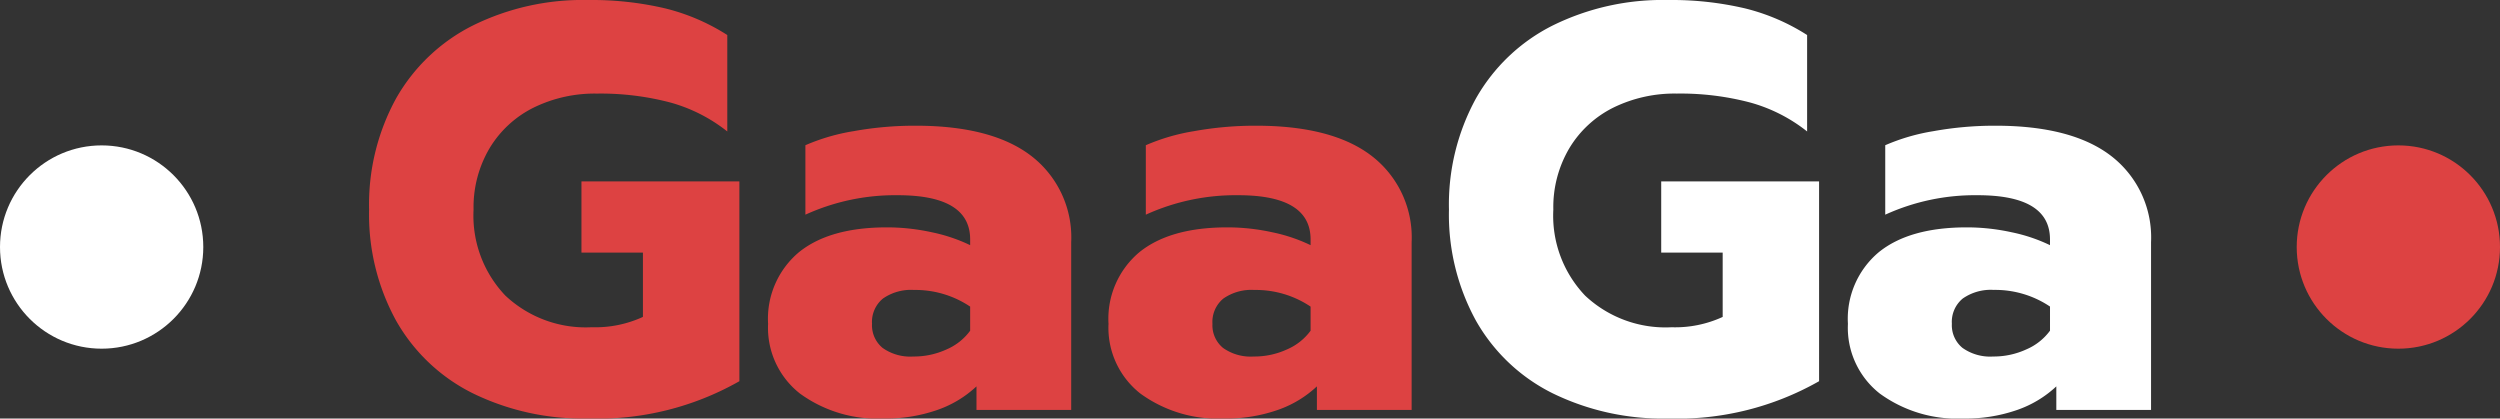 <svg xmlns="http://www.w3.org/2000/svg" width="191.157" height="32" viewBox="0 0 191.157 32">
  <rect x="0" y="0" width="191.157" height="32" fill="#333333" stroke="none"/>
  <g data-name="Group 129661" transform="translate(-140 -41.41)">
    <circle data-name="Ellipse 4" cx="7.772" cy="7.772" r="7.772" transform="translate(315.613 52.527)" fill="#dd4242"/>
    <circle data-name="Ellipse 79" cx="7.772" cy="7.772" r="7.772" transform="translate(140 52.527)" fill="#fff"/>
    <path data-name="Path 59607" d="M18-4.414A19.158,19.158,0,0,1,9.2-6.345,13.771,13.771,0,0,1,3.338-11.9a16.868,16.868,0,0,1-2.063-8.494,16.868,16.868,0,0,1,2.063-8.494A13.908,13.908,0,0,1,9.2-34.461,18.979,18.979,0,0,1,18-36.414a24.659,24.659,0,0,1,5.9.636,15.844,15.844,0,0,1,4.763,2.041v7.374A12.218,12.218,0,0,0,24.3-28.579a20.864,20.864,0,0,0-5.6-.68,10.61,10.61,0,0,0-4.85,1.075,8.16,8.16,0,0,0-3.358,3.095,8.853,8.853,0,0,0-1.229,4.7A8.852,8.852,0,0,0,11.7-13.808a8.973,8.973,0,0,0,6.606,2.414,8.684,8.684,0,0,0,3.907-.79V-17.1h-4.7v-5.443H29.588V-7.267A21.948,21.948,0,0,1,18-4.414Zm22.606,0a10.058,10.058,0,0,1-6.387-1.909,6.392,6.392,0,0,1-2.436-5.333,6.638,6.638,0,0,1,2.348-5.465q2.348-1.909,6.738-1.909a16.036,16.036,0,0,1,3.424.373,12.58,12.58,0,0,1,2.941.988v-.439q0-3.38-5.531-3.38A16.533,16.533,0,0,0,34.636-20v-5.311a15.349,15.349,0,0,1,3.687-1.075,26.335,26.335,0,0,1,4.741-.417q5.882,0,8.889,2.348a7.854,7.854,0,0,1,3.007,6.562V-5.072H47.717v-1.8a8.39,8.39,0,0,1-2.985,1.8A11.968,11.968,0,0,1,40.606-4.414Zm2.283-4.741A5.986,5.986,0,0,0,45.434-9.7a4.371,4.371,0,0,0,1.8-1.427v-1.844a7.514,7.514,0,0,0-4.3-1.273,3.746,3.746,0,0,0-2.37.658,2.313,2.313,0,0,0-.834,1.931,2.24,2.24,0,0,0,.812,1.844A3.651,3.651,0,0,0,42.888-9.155ZM66.636-4.414a10.058,10.058,0,0,1-6.387-1.909,6.392,6.392,0,0,1-2.436-5.333,6.638,6.638,0,0,1,2.348-5.465q2.348-1.909,6.738-1.909a16.036,16.036,0,0,1,3.424.373,12.58,12.58,0,0,1,2.941.988v-.439q0-3.38-5.531-3.38A16.533,16.533,0,0,0,60.666-20v-5.311a15.349,15.349,0,0,1,3.687-1.075,26.335,26.335,0,0,1,4.741-.417q5.882,0,8.889,2.348A7.854,7.854,0,0,1,80.99-17.89V-5.072H73.747v-1.8a8.39,8.39,0,0,1-2.985,1.8A11.968,11.968,0,0,1,66.636-4.414Zm2.283-4.741A5.986,5.986,0,0,0,71.464-9.7a4.371,4.371,0,0,0,1.8-1.427v-1.844a7.514,7.514,0,0,0-4.3-1.273,3.746,3.746,0,0,0-2.37.658,2.313,2.313,0,0,0-.834,1.931,2.24,2.24,0,0,0,.812,1.844A3.651,3.651,0,0,0,68.918-9.155Z" transform="translate(166.947 77.825)" fill="#dd4242"/>
    <path data-name="Path 59608" d="M113.93-4.414a19.158,19.158,0,0,1-8.8-1.931,13.772,13.772,0,0,1-5.86-5.553,16.868,16.868,0,0,1-2.063-8.494,16.868,16.868,0,0,1,2.063-8.494,13.908,13.908,0,0,1,5.86-5.575,18.979,18.979,0,0,1,8.8-1.953,24.659,24.659,0,0,1,5.9.636,15.844,15.844,0,0,1,4.763,2.041v7.374a12.218,12.218,0,0,0-4.368-2.217,20.864,20.864,0,0,0-5.6-.68,10.61,10.61,0,0,0-4.85,1.075,8.16,8.16,0,0,0-3.358,3.095,8.853,8.853,0,0,0-1.229,4.7,8.852,8.852,0,0,0,2.436,6.584,8.973,8.973,0,0,0,6.606,2.414,8.684,8.684,0,0,0,3.907-.79V-17.1h-4.7v-5.443h12.071V-7.267A21.948,21.948,0,0,1,113.93-4.414Zm22.606,0a10.058,10.058,0,0,1-6.387-1.909,6.392,6.392,0,0,1-2.436-5.333,6.638,6.638,0,0,1,2.348-5.465q2.348-1.909,6.738-1.909a16.036,16.036,0,0,1,3.424.373,12.58,12.58,0,0,1,2.941.988v-.439q0-3.38-5.531-3.38A16.533,16.533,0,0,0,130.567-20v-5.311a15.349,15.349,0,0,1,3.687-1.075,26.335,26.335,0,0,1,4.741-.417q5.882,0,8.889,2.348a7.854,7.854,0,0,1,3.007,6.562V-5.072h-7.243v-1.8a8.39,8.39,0,0,1-2.985,1.8A11.968,11.968,0,0,1,136.537-4.414Zm2.283-4.741a5.986,5.986,0,0,0,2.546-.549,4.371,4.371,0,0,0,1.8-1.427v-1.844a7.514,7.514,0,0,0-4.3-1.273,3.746,3.746,0,0,0-2.37.658,2.313,2.313,0,0,0-.834,1.931,2.24,2.24,0,0,0,.812,1.844A3.651,3.651,0,0,0,138.819-9.155Z" transform="translate(153.584 77.825)" fill="#fff"/>
  </g>
</svg>
